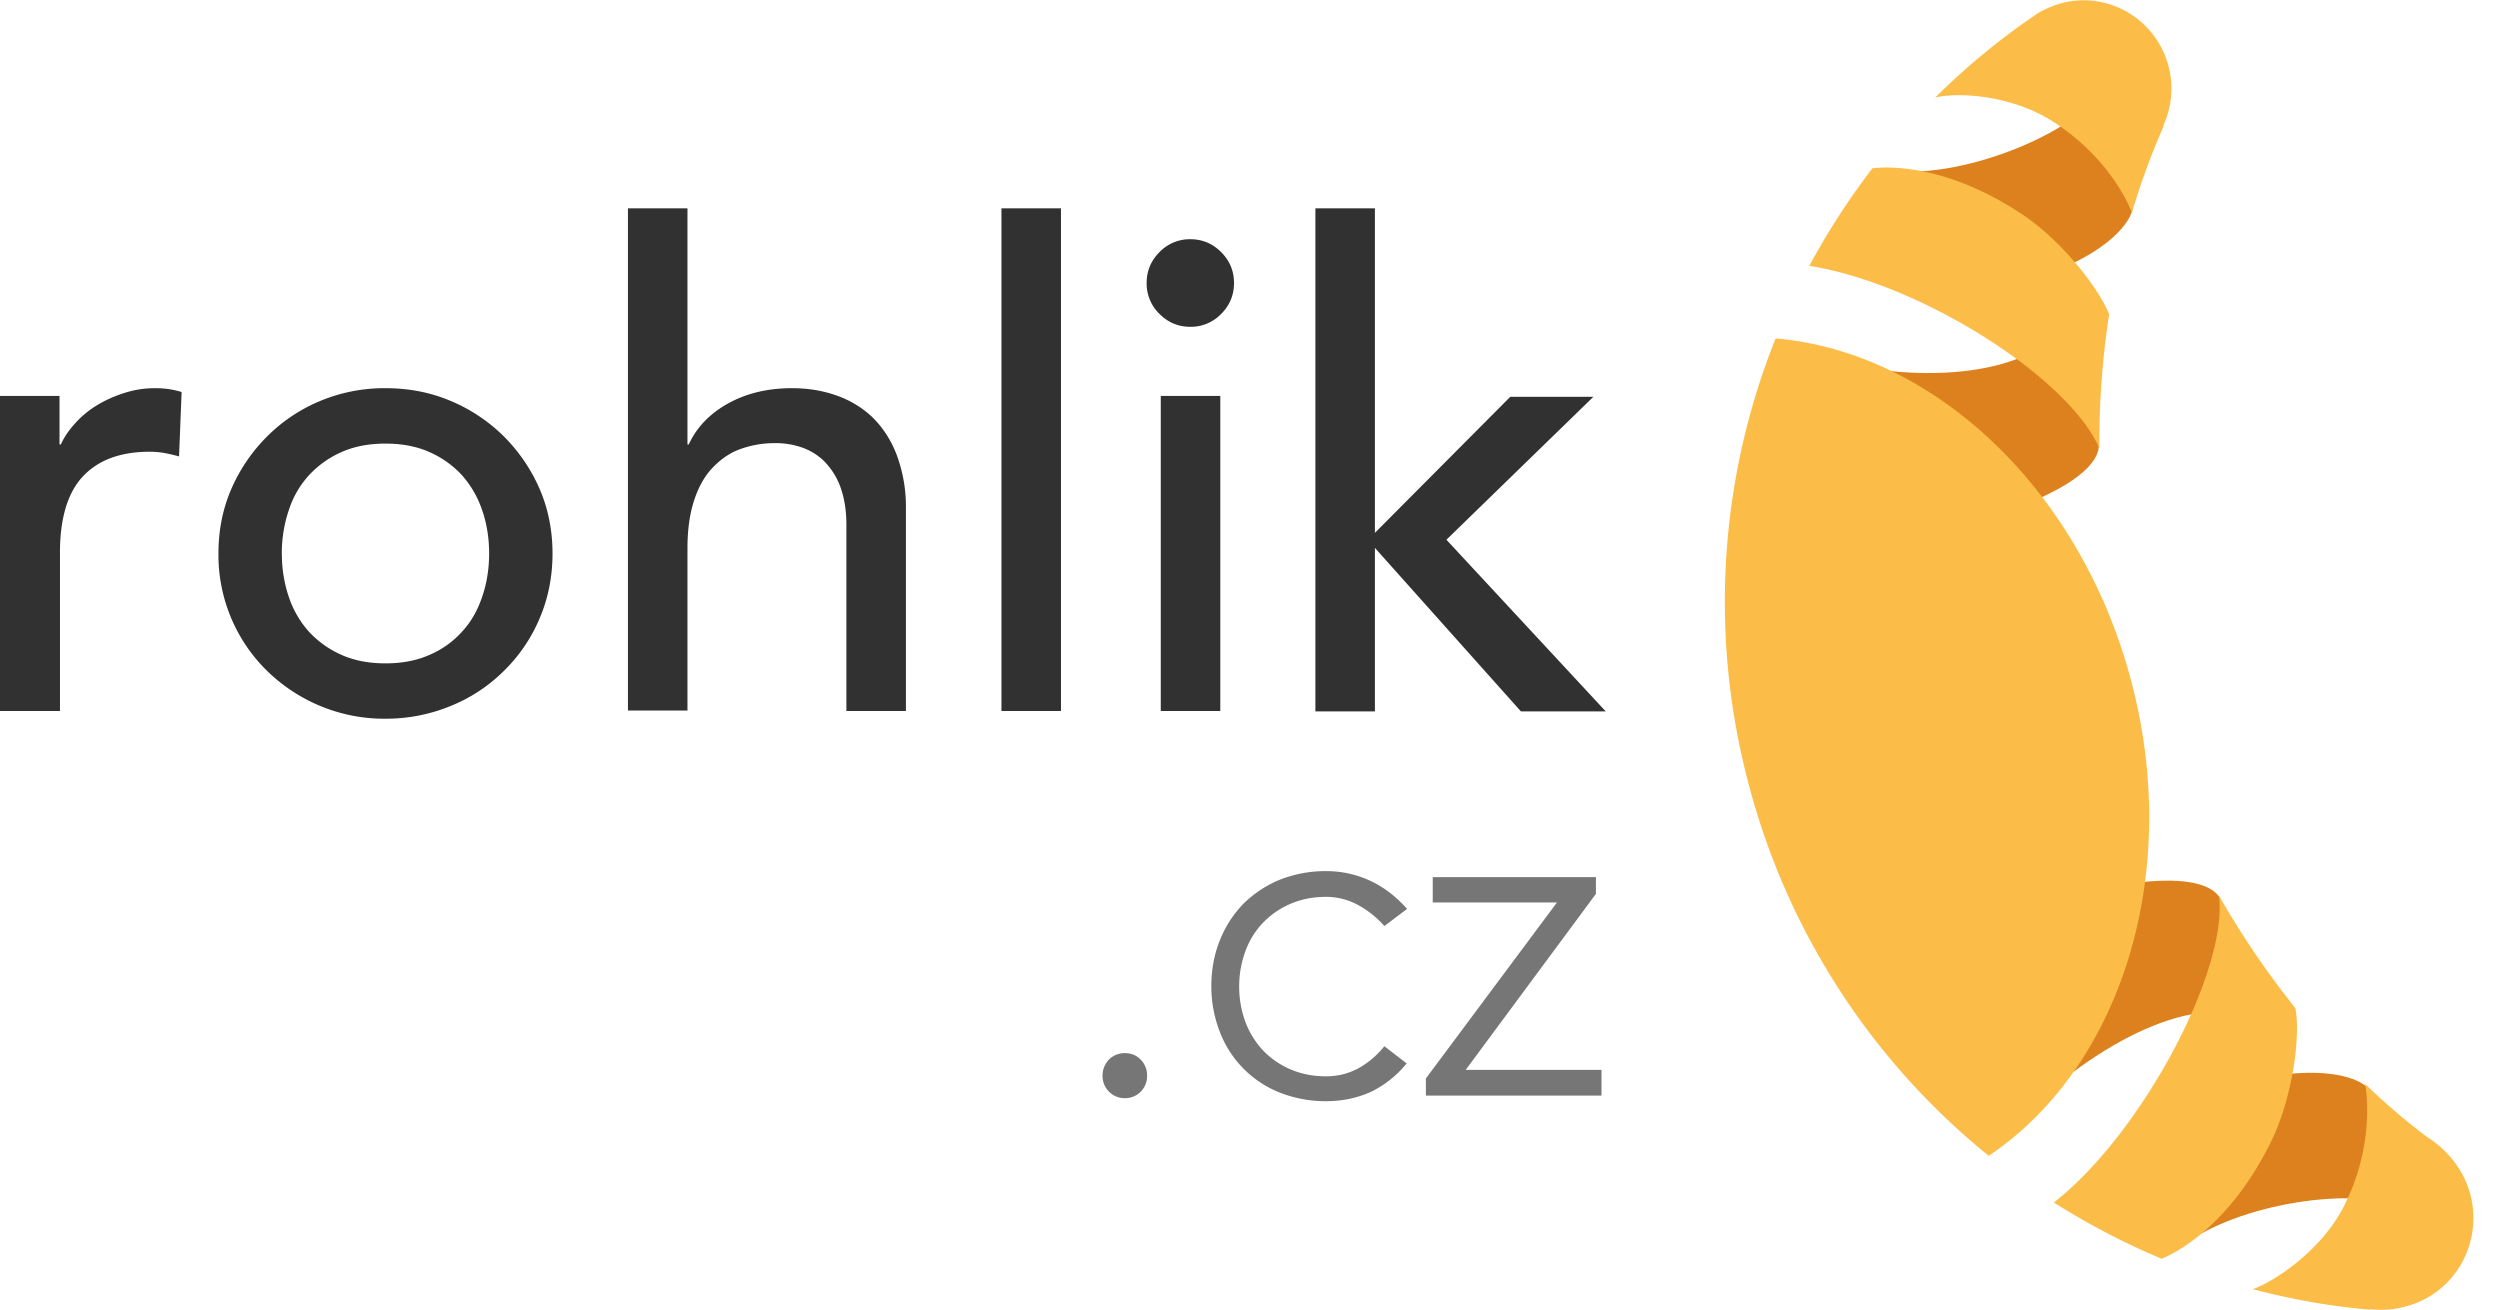 <svg width="252" height="132" viewBox="0 0 252 132" fill="none" xmlns="http://www.w3.org/2000/svg"><path d="M0 39.909h6v4.89h.132c.39-.867.948-1.602 1.596-2.295s1.425-1.296 2.247-1.773q1.23-.714 2.718-1.17c.993-.3 1.944-.432 2.937-.432s1.857.129 2.676.39l-.258 6.489a18 18 0 0 0-1.47-.345 9 9 0 0 0-1.467-.129q-4.404 0-6.735 2.466c-1.554 1.644-2.331 4.239-2.331 7.701v15.966H0zm22.02 15.879q0-3.504 1.293-6.489a17.1 17.1 0 0 1 3.585-5.28 16.5 16.5 0 0 1 5.352-3.591 16.8 16.8 0 0 1 6.606-1.299q3.564 0 6.606 1.299a16.8 16.8 0 0 1 5.355 3.591 17.1 17.1 0 0 1 3.582 5.28c.864 1.989 1.296 4.197 1.296 6.489 0 2.337-.432 4.5-1.296 6.534a16.2 16.2 0 0 1-3.582 5.28 16.2 16.2 0 0 1-5.355 3.546 17.1 17.1 0 0 1-6.606 1.299 16.8 16.8 0 0 1-6.606-1.299 17.1 17.1 0 0 1-5.352-3.546 16.35 16.35 0 0 1-4.878-11.811m6.39 0c0 1.602.258 3.117.732 4.458a9.9 9.9 0 0 0 2.07 3.504c.909.951 1.989 1.731 3.285 2.292s2.76.822 4.359.822 3.066-.258 4.362-.822a9.3 9.3 0 0 0 3.282-2.292q1.359-1.428 2.07-3.504c.477-1.341.735-2.856.735-4.458s-.258-3.114-.735-4.455a10.2 10.2 0 0 0-2.07-3.507 9.9 9.9 0 0 0-3.282-2.292c-1.296-.564-2.763-.822-4.362-.822s-3.066.258-4.359.822a9.9 9.9 0 0 0-3.282 2.292 9.45 9.45 0 0 0-2.073 3.507 13.5 13.5 0 0 0-.735 4.455M63.297 21h6v23.799h.129c.78-1.689 2.073-3.072 3.93-4.11q2.784-1.56 6.477-1.56c1.509 0 2.979.216 4.359.693a10.1 10.1 0 0 1 3.672 2.163c1.035.996 1.899 2.25 2.502 3.81a15 15 0 0 1 .951 5.451v20.421h-6v-18.78c0-1.47-.219-2.724-.606-3.804a7.2 7.2 0 0 0-1.596-2.553 6 6 0 0 0-2.289-1.428 8.1 8.1 0 0 0-2.721-.435c-1.251 0-2.418.216-3.498.606s-1.986 1.041-2.805 1.905c-.822.864-1.425 1.989-1.857 3.33s-.648 2.943-.648 4.761v16.356h-6zm43.65 0h-6v50.67h6zm8.634 7.53q0-1.818 1.296-3.117a4.23 4.23 0 0 1 3.108-1.299q1.812 0 3.108 1.299t1.296 3.117-1.296 3.114a4.23 4.23 0 0 1-3.108 1.299q-1.812 0-3.108-1.299a4.26 4.26 0 0 1-1.296-3.114m1.425 11.379h6v31.758h-6zM132.591 21h6v32.712l13.647-13.716h8.376L145.8 54.405l16.062 17.307h-8.55l-14.721-16.485v16.485h-6z" fill="#313131"/><path d="M111.135 108.447c0-.648.216-1.17.648-1.644a2.22 2.22 0 0 1 1.599-.648c.648 0 1.164.216 1.596.648a2.25 2.25 0 0 1 .648 1.644 2.214 2.214 0 0 1-2.244 2.25 2.226 2.226 0 0 1-2.244-2.25m30.651-1.257a10.5 10.5 0 0 1-3.669 2.901c-1.38.606-2.85.909-4.446.909a12.6 12.6 0 0 1-4.665-.864 10.65 10.65 0 0 1-6.042-6.102 12.6 12.6 0 0 1-.864-4.629c0-1.689.3-3.246.864-4.632a11.2 11.2 0 0 1 2.373-3.678 11.4 11.4 0 0 1 3.669-2.421 12.6 12.6 0 0 1 4.665-.867c1.596 0 3.108.348 4.488.996 1.383.648 2.592 1.602 3.672 2.814l-2.289 1.728a9.9 9.9 0 0 0-2.721-2.16 6.75 6.75 0 0 0-3.195-.78c-1.338 0-2.547.258-3.627.735s-1.986 1.125-2.76 1.947a8.1 8.1 0 0 0-1.728 2.856c-.39 1.08-.606 2.25-.606 3.504s.216 2.424.606 3.504.99 2.034 1.725 2.856a8.5 8.5 0 0 0 2.763 1.95c1.08.474 2.289.735 3.63.735 1.206 0 2.286-.261 3.324-.825q1.485-.84 2.589-2.205zm1.941 1.518 13.215-17.742H144.42v-2.55h16.449v1.686l-13.125 17.739h13.686v2.595h-17.7z" fill="#767676"/><path fill-rule="evenodd" clip-rule="evenodd" d="M211.5 44.52s.312-1.47-.282-3.147c-1.161-3.231-3.762-7.686-4.668-6.975-5.745 4.509-18.339 3.942-26.97.282-.651-.282 1.923 12.366 1.5 13.983-.426 1.59 10.527 6.609 21.336 2.808 10.47-3.687 9.087-6.948 9.087-6.948m13.161 57.576c1.02.144 1.332-3.798.792-7.062-.366-2.211-1.557-4.17-1.557-4.17s-.423-3.516-11.346-1.446c-11.235 2.13-18.255 11.94-17.067 13.134 1.188 1.161 4.782 14.208 5.208 13.641 5.661-7.545 16.755-15.117 23.97-14.097m14.094 7.632s-2.121-2.724-10.98-1.05c-11.235 2.127-18.255 11.94-17.064 13.131 1.188 1.164 7.611 5.019 8.148 4.566 6.99-5.871 19.923-6.297 21.03-4.962 1.101 1.275-1.134-11.685-1.134-11.685M205.701 27.87c8.49-2.976 9.225-6.636 9.225-6.636s.255-2.892-.141-4.281c-.99-3.462-4.755-7.206-4.953-6.126-.312 1.701-11.718 7.8-20.688 6.24-.708-.114-4.359 6.408-4.782 8.025-.396 1.56 10.554 6.579 21.339 2.778" fill="#dd811e"/><path fill-rule="evenodd" clip-rule="evenodd" d="M206.889 12.219c5.49 3.516 7.557 8.055 8.01 9.216a73.5 73.5 0 0 1 3.225-8.79h-.057a8.9 8.9 0 0 0 .51-6.015c-1.275-4.734-6.117-7.572-10.839-6.294a9.6 9.6 0 0 0-2.01.822v-.03A70.5 70.5 0 0 0 195.06 9.84c2.205-.57 7.641-.285 11.829 2.382m4.725 32.955c-.03-4.593.312-9.132.99-13.5-1.131-2.778-4.866-7.488-8.799-10.095-7.416-4.908-13.134-4.824-15.06-4.623a73.5 73.5 0 0 0-6.366 9.84c11.067 1.731 26.094 11.175 29.235 18.378M249 120.363c-.708-2.61-2.433-4.566-4.557-5.901-.084-.084-.084-.084-.141-.114a66 66 0 0 1-5.886-5.076c.198 1.164.849 6.552-2.235 12.48-2.208 4.227-6.708 7.32-9.087 8.196a69 69 0 0 0 11.832 2.07v-.057a9.2 9.2 0 0 0 3.51-.255c4.95-1.248 7.893-6.351 6.564-11.343m-17.631-18.75a87 87 0 0 1-7.698-11.34c.96 7.428-7.671 23.907-16.641 30.939a73.5 73.5 0 0 0 10.866 5.673c1.5-.624 6.792-3.318 10.953-11.655 2.235-4.455 3.084-10.863 2.52-13.614M214.785 68.49c-5.208-19.455-20.067-33.039-35.802-34.374a71.46 71.46 0 0 0-2.658 45.153 71.5 71.5 0 0 0 24.138 37.239c13.275-8.904 19.584-28.362 14.322-48.018" fill="#fbbd47"/></svg>
